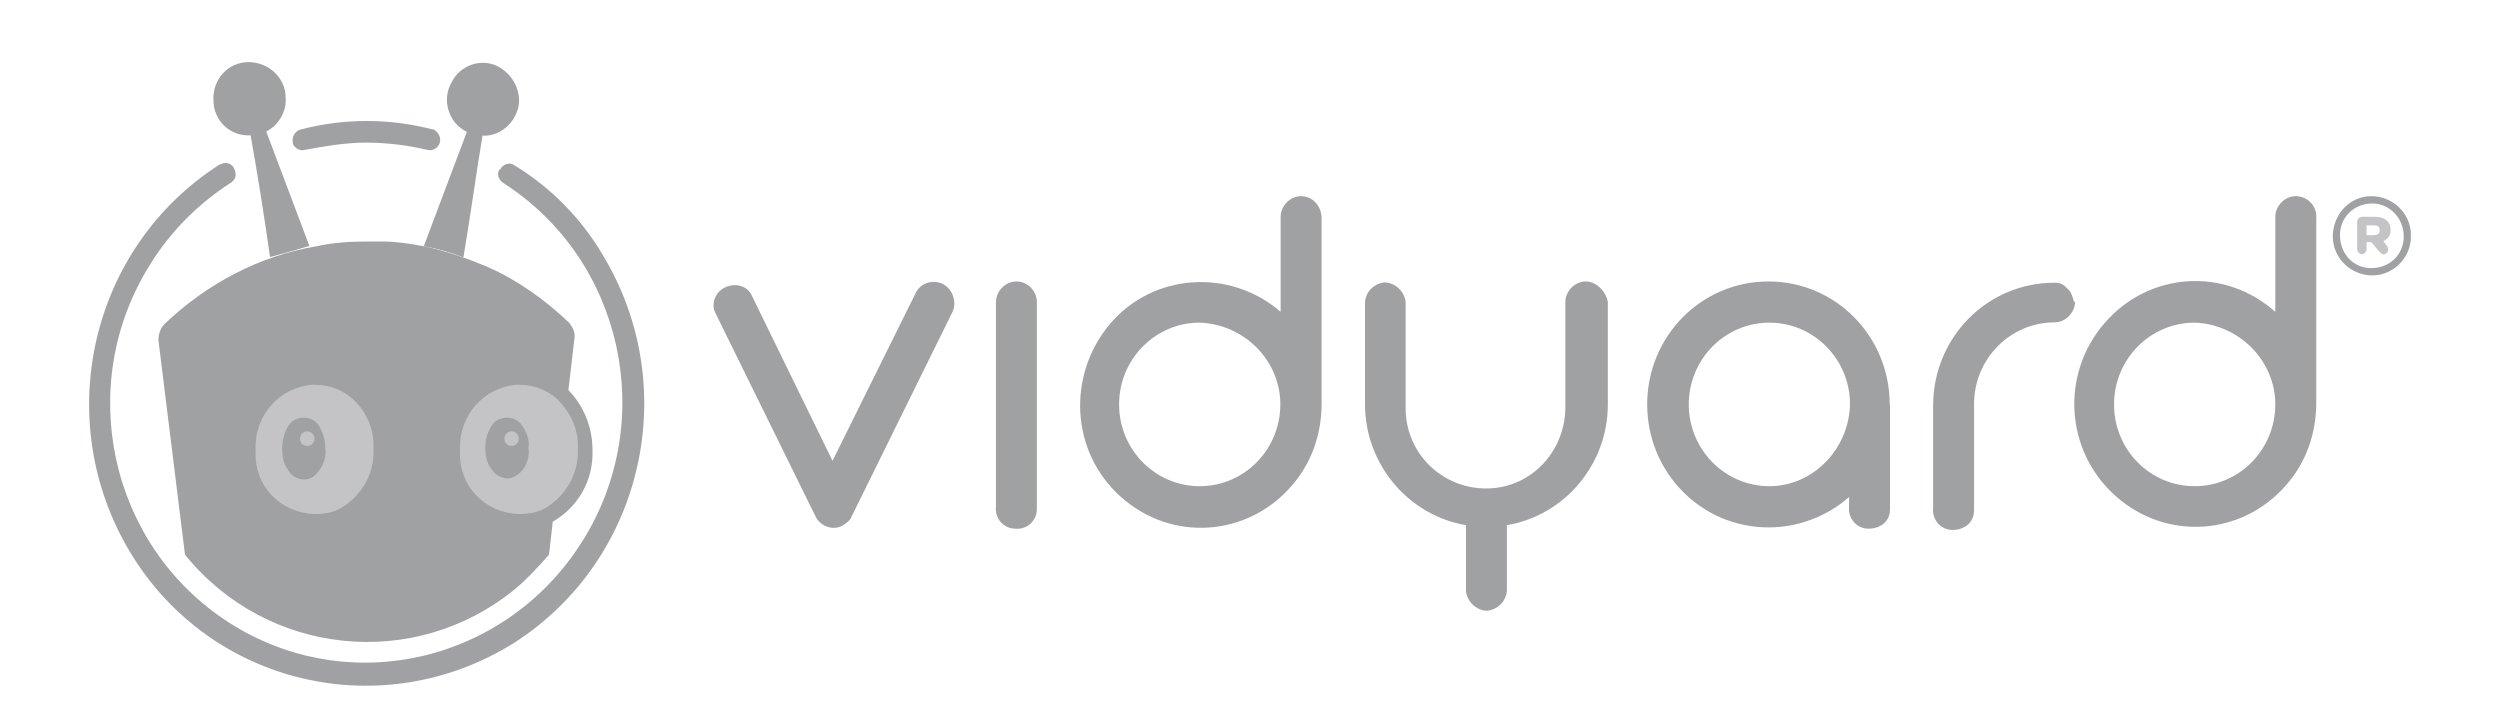 <svg width="124" height="36" viewBox="0 0 124 36" fill="none" xmlns="http://www.w3.org/2000/svg">
<g clip-path="url(#clip0_3630_19556)">
<mask id="mask0_3630_19556" style="mask-type:luminance" maskUnits="userSpaceOnUse" x="0" y="-45" width="124" height="127">
<path d="M124 -44.332H0V81.432H124V-44.332Z" fill="white"/>
</mask>
<g mask="url(#mask0_3630_19556)">
<path d="M113.863 9.73C113.32 9.73 112.855 10.218 112.855 10.752V15.469C110.36 13.236 106.593 13.472 104.392 16.019C102.191 18.55 102.424 22.37 104.935 24.602C107.43 26.834 111.197 26.599 113.398 24.052C114.359 22.967 114.886 21.521 114.886 19.996V10.815C114.932 10.218 114.452 9.73 113.863 9.73ZM112.855 20.059C112.855 22.291 111.073 24.115 108.856 24.115C106.64 24.115 104.857 22.307 104.857 20.059C104.857 17.826 106.64 16.003 108.856 16.003C111.057 16.082 112.855 17.889 112.855 20.059Z" fill="#A0A1A3"/>
</g>
<mask id="mask1_3630_19556" style="mask-type:luminance" maskUnits="userSpaceOnUse" x="0" y="-45" width="124" height="127">
<path d="M124 -44.332H0V81.432H124V-44.332Z" fill="white"/>
</mask>
<g mask="url(#mask1_3630_19556)">
<path d="M93.729 20.059C93.729 16.68 91.048 13.96 87.715 13.96C84.383 13.96 81.701 16.68 81.701 20.059C81.701 23.439 84.383 26.159 87.715 26.159C89.203 26.159 90.629 25.609 91.714 24.65V25.137C91.652 25.688 92.071 26.222 92.675 26.222C93.28 26.222 93.745 25.86 93.745 25.263V25.074V20.059H93.729ZM87.762 24.115C85.561 24.115 83.763 22.308 83.763 20.059C83.763 17.827 85.545 16.004 87.762 16.004C89.963 16.004 91.761 17.811 91.761 20.059C91.699 22.308 89.901 24.115 87.762 24.115Z" fill="#A0A1A3"/>
</g>
<mask id="mask2_3630_19556" style="mask-type:luminance" maskUnits="userSpaceOnUse" x="0" y="-45" width="124" height="127">
<path d="M124 -44.332H0V81.432H124V-44.332Z" fill="white"/>
</mask>
<g mask="url(#mask2_3630_19556)">
<path d="M78.648 13.96C78.106 13.96 77.641 14.447 77.641 14.982V20.059C77.703 22.292 76.029 24.163 73.828 24.226C71.627 24.288 69.782 22.59 69.72 20.358V20.059V14.982C69.658 14.432 69.178 14.007 68.651 14.007C68.17 14.07 67.752 14.432 67.705 14.982V20.059C67.705 23.015 69.844 25.562 72.712 26.049V29.319C72.774 29.869 73.254 30.294 73.781 30.294C74.262 30.231 74.68 29.869 74.742 29.319V26.049C77.61 25.562 79.749 23.031 79.749 20.059V14.982C79.656 14.447 79.175 13.96 78.648 13.96Z" fill="#A0A1A3"/>
</g>
<mask id="mask3_3630_19556" style="mask-type:luminance" maskUnits="userSpaceOnUse" x="0" y="-45" width="124" height="127">
<path d="M124 -44.332H0V81.432H124V-44.332Z" fill="white"/>
</mask>
<g mask="url(#mask3_3630_19556)">
<path d="M102.843 14.871C102.781 14.683 102.719 14.447 102.548 14.321C102.424 14.195 102.362 14.133 102.254 14.085C102.13 14.023 102.021 14.023 101.897 14.023C98.564 14.023 95.883 16.742 95.883 20.122V25.2C95.821 25.75 96.24 26.285 96.844 26.285C97.433 26.285 97.913 25.923 97.913 25.31V25.121V20.043C97.913 17.811 99.696 15.988 101.913 15.988C102.455 15.988 102.92 15.5 102.92 14.966C102.843 14.981 102.843 14.918 102.843 14.871Z" fill="#A0A1A3"/>
</g>
<mask id="mask4_3630_19556" style="mask-type:luminance" maskUnits="userSpaceOnUse" x="0" y="-45" width="124" height="127">
<path d="M124 -44.332H0V81.432H124V-44.332Z" fill="white"/>
</mask>
<g mask="url(#mask4_3630_19556)">
<path d="M50.406 13.96C49.864 13.96 49.399 14.447 49.399 14.982V25.137C49.337 25.688 49.755 26.222 50.36 26.222C50.902 26.285 51.429 25.86 51.429 25.247V25.059V14.966C51.414 14.447 50.995 13.96 50.406 13.96Z" fill="#A0A1A3"/>
</g>
<mask id="mask5_3630_19556" style="mask-type:luminance" maskUnits="userSpaceOnUse" x="0" y="-45" width="124" height="127">
<path d="M124 -44.332H0V81.432H124V-44.332Z" fill="white"/>
</mask>
<g mask="url(#mask5_3630_19556)">
<path d="M46.763 14.085C46.283 13.849 45.632 14.022 45.399 14.573L41.292 22.857L37.246 14.573C36.952 14.085 36.285 14.022 35.82 14.337C35.464 14.573 35.278 15.06 35.464 15.484L40.455 25.624C40.687 26.111 41.354 26.347 41.819 26.049C42.005 25.923 42.175 25.813 42.237 25.624L47.244 15.469C47.476 14.981 47.244 14.321 46.763 14.085Z" fill="#A0A1A3"/>
</g>
<mask id="mask6_3630_19556" style="mask-type:luminance" maskUnits="userSpaceOnUse" x="0" y="-45" width="124" height="127">
<path d="M124 -44.332H0V81.432H124V-44.332Z" fill="white"/>
</mask>
<g mask="url(#mask6_3630_19556)">
<path d="M64.528 9.73C63.985 9.73 63.52 10.218 63.52 10.752V15.469C61.025 13.299 57.196 13.535 55.057 16.066C52.918 18.597 53.089 22.417 55.599 24.649C58.095 26.882 61.861 26.646 64.062 24.099C65.023 23.014 65.55 21.568 65.55 20.043V10.8C65.535 10.218 65.117 9.73 64.528 9.73ZM63.505 20.059C63.505 22.291 61.722 24.115 59.505 24.115C57.304 24.115 55.507 22.307 55.507 20.059C55.507 17.826 57.289 16.003 59.505 16.003C61.722 16.082 63.505 17.889 63.505 20.059Z" fill="#A0A1A3"/>
</g>
<mask id="mask7_3630_19556" style="mask-type:luminance" maskUnits="userSpaceOnUse" x="0" y="-45" width="124" height="127">
<path d="M124 -44.332H0V81.432H124V-44.332Z" fill="white"/>
</mask>
<g mask="url(#mask7_3630_19556)">
<path d="M18.166 7.074C19.174 7.074 20.197 7.2 21.204 7.435C21.437 7.498 21.685 7.373 21.793 7.137C21.917 6.838 21.731 6.539 21.499 6.414H21.437C19.298 5.863 17.081 5.863 14.942 6.414C14.648 6.477 14.462 6.775 14.524 7.074V7.137C14.648 7.373 14.88 7.498 15.113 7.435C16.136 7.247 17.143 7.074 18.166 7.074Z" fill="#A0A1A3"/>
</g>
<mask id="mask8_3630_19556" style="mask-type:luminance" maskUnits="userSpaceOnUse" x="0" y="-45" width="124" height="127">
<path d="M124 -44.332H0V81.432H124V-44.332Z" fill="white"/>
</mask>
<g mask="url(#mask8_3630_19556)">
<path d="M24.723 8.521C24.66 8.756 24.785 8.945 24.955 9.071C30.907 12.875 32.643 20.861 28.892 26.835C25.141 32.825 17.329 34.695 11.377 30.891C5.425 27.087 3.689 19.1 7.44 13.127C8.448 11.492 9.827 10.108 11.439 9.071C11.625 8.945 11.733 8.772 11.671 8.521C11.61 8.222 11.377 8.033 11.082 8.096C11.021 8.096 10.959 8.159 10.896 8.159C4.464 12.262 2.496 20.845 6.479 27.432C10.478 34.019 18.988 35.953 25.482 31.897C31.915 27.794 33.883 19.21 29.884 12.624C28.814 10.816 27.326 9.307 25.529 8.206C25.296 8.017 24.939 8.143 24.816 8.395C24.785 8.395 24.723 8.458 24.723 8.521Z" fill="#A0A1A3"/>
</g>
<mask id="mask9_3630_19556" style="mask-type:luminance" maskUnits="userSpaceOnUse" x="0" y="-45" width="124" height="127">
<path d="M124 -44.332H0V81.432H124V-44.332Z" fill="white"/>
</mask>
<g mask="url(#mask9_3630_19556)">
<path d="M21.017 12.214C20.366 12.089 19.653 11.979 18.986 11.979H18.149C17.312 11.979 16.475 12.041 15.7 12.214C12.864 12.686 10.229 14.085 8.152 16.082C7.966 16.27 7.857 16.569 7.857 16.868L9.175 27.51C13.22 32.525 20.552 33.311 25.558 29.208C26.147 28.721 26.69 28.123 27.232 27.51L27.418 25.875C28.674 25.152 29.449 23.816 29.387 22.307C29.387 21.222 28.968 20.137 28.193 19.351L28.488 16.82C28.55 16.522 28.426 16.27 28.255 16.034C27.062 14.887 25.698 13.912 24.21 13.252C23.171 12.812 22.148 12.45 21.017 12.214Z" fill="#A0A1A3"/>
</g>
<mask id="mask10_3630_19556" style="mask-type:luminance" maskUnits="userSpaceOnUse" x="0" y="-45" width="124" height="127">
<path d="M124 -44.332H0V81.432H124V-44.332Z" fill="white"/>
</mask>
<g mask="url(#mask10_3630_19556)">
<path d="M16.91 25.2C16.491 25.436 16.073 25.499 15.592 25.499C13.918 25.436 12.616 24.116 12.678 22.418V22.292C12.616 20.594 13.871 19.211 15.483 19.085H15.607C16.32 19.085 16.971 19.321 17.514 19.808C18.165 20.405 18.584 21.317 18.521 22.292C18.584 23.502 17.917 24.603 16.91 25.2Z" fill="#A0A1A3"/>
</g>
<mask id="mask11_3630_19556" style="mask-type:luminance" maskUnits="userSpaceOnUse" x="0" y="-45" width="124" height="127">
<path d="M124 -44.332H0V81.432H124V-44.332Z" fill="white"/>
</mask>
<g mask="url(#mask11_3630_19556)">
<path d="M27.048 25.2C26.63 25.436 26.149 25.499 25.731 25.499C24.057 25.436 22.755 24.116 22.817 22.418V22.292C22.755 20.594 24.01 19.211 25.622 19.085H25.746C26.459 19.085 27.11 19.321 27.653 19.808C28.304 20.468 28.722 21.317 28.66 22.292C28.707 23.502 28.056 24.603 27.048 25.2Z" fill="#A0A1A3"/>
</g>
<mask id="mask12_3630_19556" style="mask-type:luminance" maskUnits="userSpaceOnUse" x="0" y="-45" width="124" height="127">
<path d="M124 -44.332H0V81.432H124V-44.332Z" fill="white"/>
</mask>
<g mask="url(#mask12_3630_19556)">
<path d="M13.392 12.749C13.097 10.627 12.741 8.457 12.431 6.713C11.423 6.775 10.586 5.989 10.586 4.968C10.54 3.93 11.315 3.081 12.322 3.081C13.329 3.081 14.166 3.867 14.166 4.826C14.229 5.549 13.81 6.209 13.206 6.524L15.345 12.199C14.709 12.388 14.058 12.576 13.392 12.749Z" fill="#A0A1A3"/>
</g>
<mask id="mask13_3630_19556" style="mask-type:luminance" maskUnits="userSpaceOnUse" x="0" y="-45" width="124" height="127">
<path d="M124 -44.332H0V81.432H124V-44.332Z" fill="white"/>
</mask>
<g mask="url(#mask13_3630_19556)">
<path d="M21.018 12.215L23.157 6.54C22.258 6.115 21.901 4.968 22.382 4.119C22.8 3.207 23.932 2.845 24.769 3.333C25.606 3.82 26.024 4.905 25.544 5.754C25.249 6.351 24.583 6.776 23.932 6.728C23.637 8.473 23.343 10.659 22.986 12.765C22.335 12.514 21.684 12.325 21.018 12.215Z" fill="#A0A1A3"/>
</g>
<mask id="mask14_3630_19556" style="mask-type:luminance" maskUnits="userSpaceOnUse" x="0" y="-45" width="124" height="127">
<path d="M124 -44.332H0V81.432H124V-44.332Z" fill="white"/>
</mask>
<g mask="url(#mask14_3630_19556)">
<path d="M16.91 25.2C16.491 25.436 16.073 25.499 15.592 25.499C13.918 25.436 12.616 24.116 12.678 22.418V22.292C12.616 20.594 13.871 19.211 15.483 19.085H15.607C16.32 19.085 16.971 19.321 17.514 19.808C18.165 20.405 18.584 21.317 18.521 22.292C18.584 23.502 17.917 24.603 16.91 25.2Z" fill="#C4C4C6"/>
</g>
<mask id="mask15_3630_19556" style="mask-type:luminance" maskUnits="userSpaceOnUse" x="0" y="-45" width="124" height="127">
<path d="M124 -44.332H0V81.432H124V-44.332Z" fill="white"/>
</mask>
<g mask="url(#mask15_3630_19556)">
<path d="M27.048 25.2C26.63 25.436 26.149 25.499 25.731 25.499C24.057 25.436 22.755 24.116 22.817 22.418V22.292C22.755 20.594 24.01 19.211 25.622 19.085H25.746C26.459 19.085 27.11 19.321 27.653 19.808C28.304 20.468 28.722 21.317 28.66 22.292C28.707 23.502 28.056 24.603 27.048 25.2Z" fill="#C4C4C6"/>
</g>
<mask id="mask16_3630_19556" style="mask-type:luminance" maskUnits="userSpaceOnUse" x="0" y="-45" width="124" height="127">
<path d="M124 -44.332H0V81.432H124V-44.332Z" fill="white"/>
</mask>
<g mask="url(#mask16_3630_19556)">
<path d="M25.917 21.144C25.684 20.72 25.08 20.594 24.661 20.846C24.537 20.909 24.429 21.034 24.367 21.144C24.181 21.443 24.072 21.805 24.072 22.166C24.072 22.591 24.134 22.952 24.367 23.251C24.553 23.55 24.785 23.675 25.142 23.738C25.436 23.738 25.731 23.55 25.917 23.314C26.149 23.015 26.273 22.591 26.211 22.229C26.273 21.883 26.149 21.459 25.917 21.144Z" fill="#A0A1A3"/>
</g>
<mask id="mask17_3630_19556" style="mask-type:luminance" maskUnits="userSpaceOnUse" x="0" y="-45" width="124" height="127">
<path d="M124 -44.332H0V81.432H124V-44.332Z" fill="white"/>
</mask>
<g mask="url(#mask17_3630_19556)">
<path d="M25.374 21.395C25.576 21.395 25.731 21.553 25.731 21.757C25.731 21.961 25.576 22.119 25.374 22.119C25.173 22.119 25.018 21.961 25.018 21.757C25.018 21.553 25.173 21.395 25.374 21.395Z" fill="#C4C4C6"/>
</g>
<mask id="mask18_3630_19556" style="mask-type:luminance" maskUnits="userSpaceOnUse" x="0" y="-45" width="124" height="127">
<path d="M124 -44.332H0V81.432H124V-44.332Z" fill="white"/>
</mask>
<g mask="url(#mask18_3630_19556)">
<path d="M15.841 21.144C15.608 20.72 15.004 20.594 14.585 20.846C14.461 20.909 14.353 21.034 14.291 21.144C14.105 21.443 13.996 21.867 13.996 22.229C13.996 22.654 14.058 23.015 14.291 23.314C14.523 23.738 15.066 23.911 15.484 23.675C15.608 23.612 15.717 23.487 15.841 23.314C16.073 23.015 16.197 22.591 16.135 22.229C16.135 21.82 16.011 21.459 15.841 21.144Z" fill="#A0A1A3"/>
</g>
<mask id="mask19_3630_19556" style="mask-type:luminance" maskUnits="userSpaceOnUse" x="0" y="-45" width="124" height="127">
<path d="M124 -44.332H0V81.432H124V-44.332Z" fill="white"/>
</mask>
<g mask="url(#mask19_3630_19556)">
<path d="M15.237 21.395C15.439 21.395 15.594 21.553 15.594 21.757C15.594 21.961 15.439 22.119 15.237 22.119C15.036 22.119 14.881 21.961 14.881 21.757C14.881 21.553 15.051 21.395 15.237 21.395Z" fill="#C4C4C6"/>
</g>
<mask id="mask20_3630_19556" style="mask-type:luminance" maskUnits="userSpaceOnUse" x="0" y="-45" width="124" height="127">
<path d="M124 -44.332H0V81.432H124V-44.332Z" fill="white"/>
</mask>
<g mask="url(#mask20_3630_19556)">
<path d="M118.218 11.963C118.451 11.838 118.575 11.665 118.575 11.413C118.575 10.989 118.28 10.753 117.8 10.753H117.149C117.025 10.753 116.916 10.879 116.916 10.989V12.372C116.916 12.498 117.04 12.608 117.149 12.608C117.273 12.608 117.381 12.482 117.381 12.372V12.011H117.614L118.032 12.498C118.094 12.561 118.156 12.624 118.218 12.624C118.342 12.624 118.451 12.498 118.451 12.388C118.451 12.325 118.451 12.262 118.389 12.199L118.218 11.963ZM117.738 11.665H117.381V11.177H117.738C117.924 11.177 118.032 11.24 118.032 11.413C118.032 11.602 117.908 11.665 117.738 11.665Z" fill="#C4C4C6"/>
</g>
<mask id="mask21_3630_19556" style="mask-type:luminance" maskUnits="userSpaceOnUse" x="0" y="-45" width="124" height="127">
<path d="M124 -44.332H0V81.432H124V-44.332Z" fill="white"/>
</mask>
<g mask="url(#mask21_3630_19556)">
<path d="M117.676 13.661C116.606 13.661 115.707 12.812 115.707 11.727C115.707 10.642 116.544 9.73 117.614 9.73C118.683 9.73 119.582 10.579 119.582 11.664V11.727C119.582 12.812 118.683 13.661 117.676 13.661ZM117.676 10.092C116.777 10.092 116.064 10.752 116.064 11.664C116.064 12.576 116.715 13.299 117.614 13.299C118.513 13.299 119.226 12.639 119.226 11.727C119.226 10.815 118.513 10.092 117.676 10.092Z" fill="#A0A1A3"/>
</g>
</g>
<defs>
<clipPath id="clip0_3630_19556">
<rect width="124" height="36" fill="white"/>
</clipPath>
</defs>
</svg>
